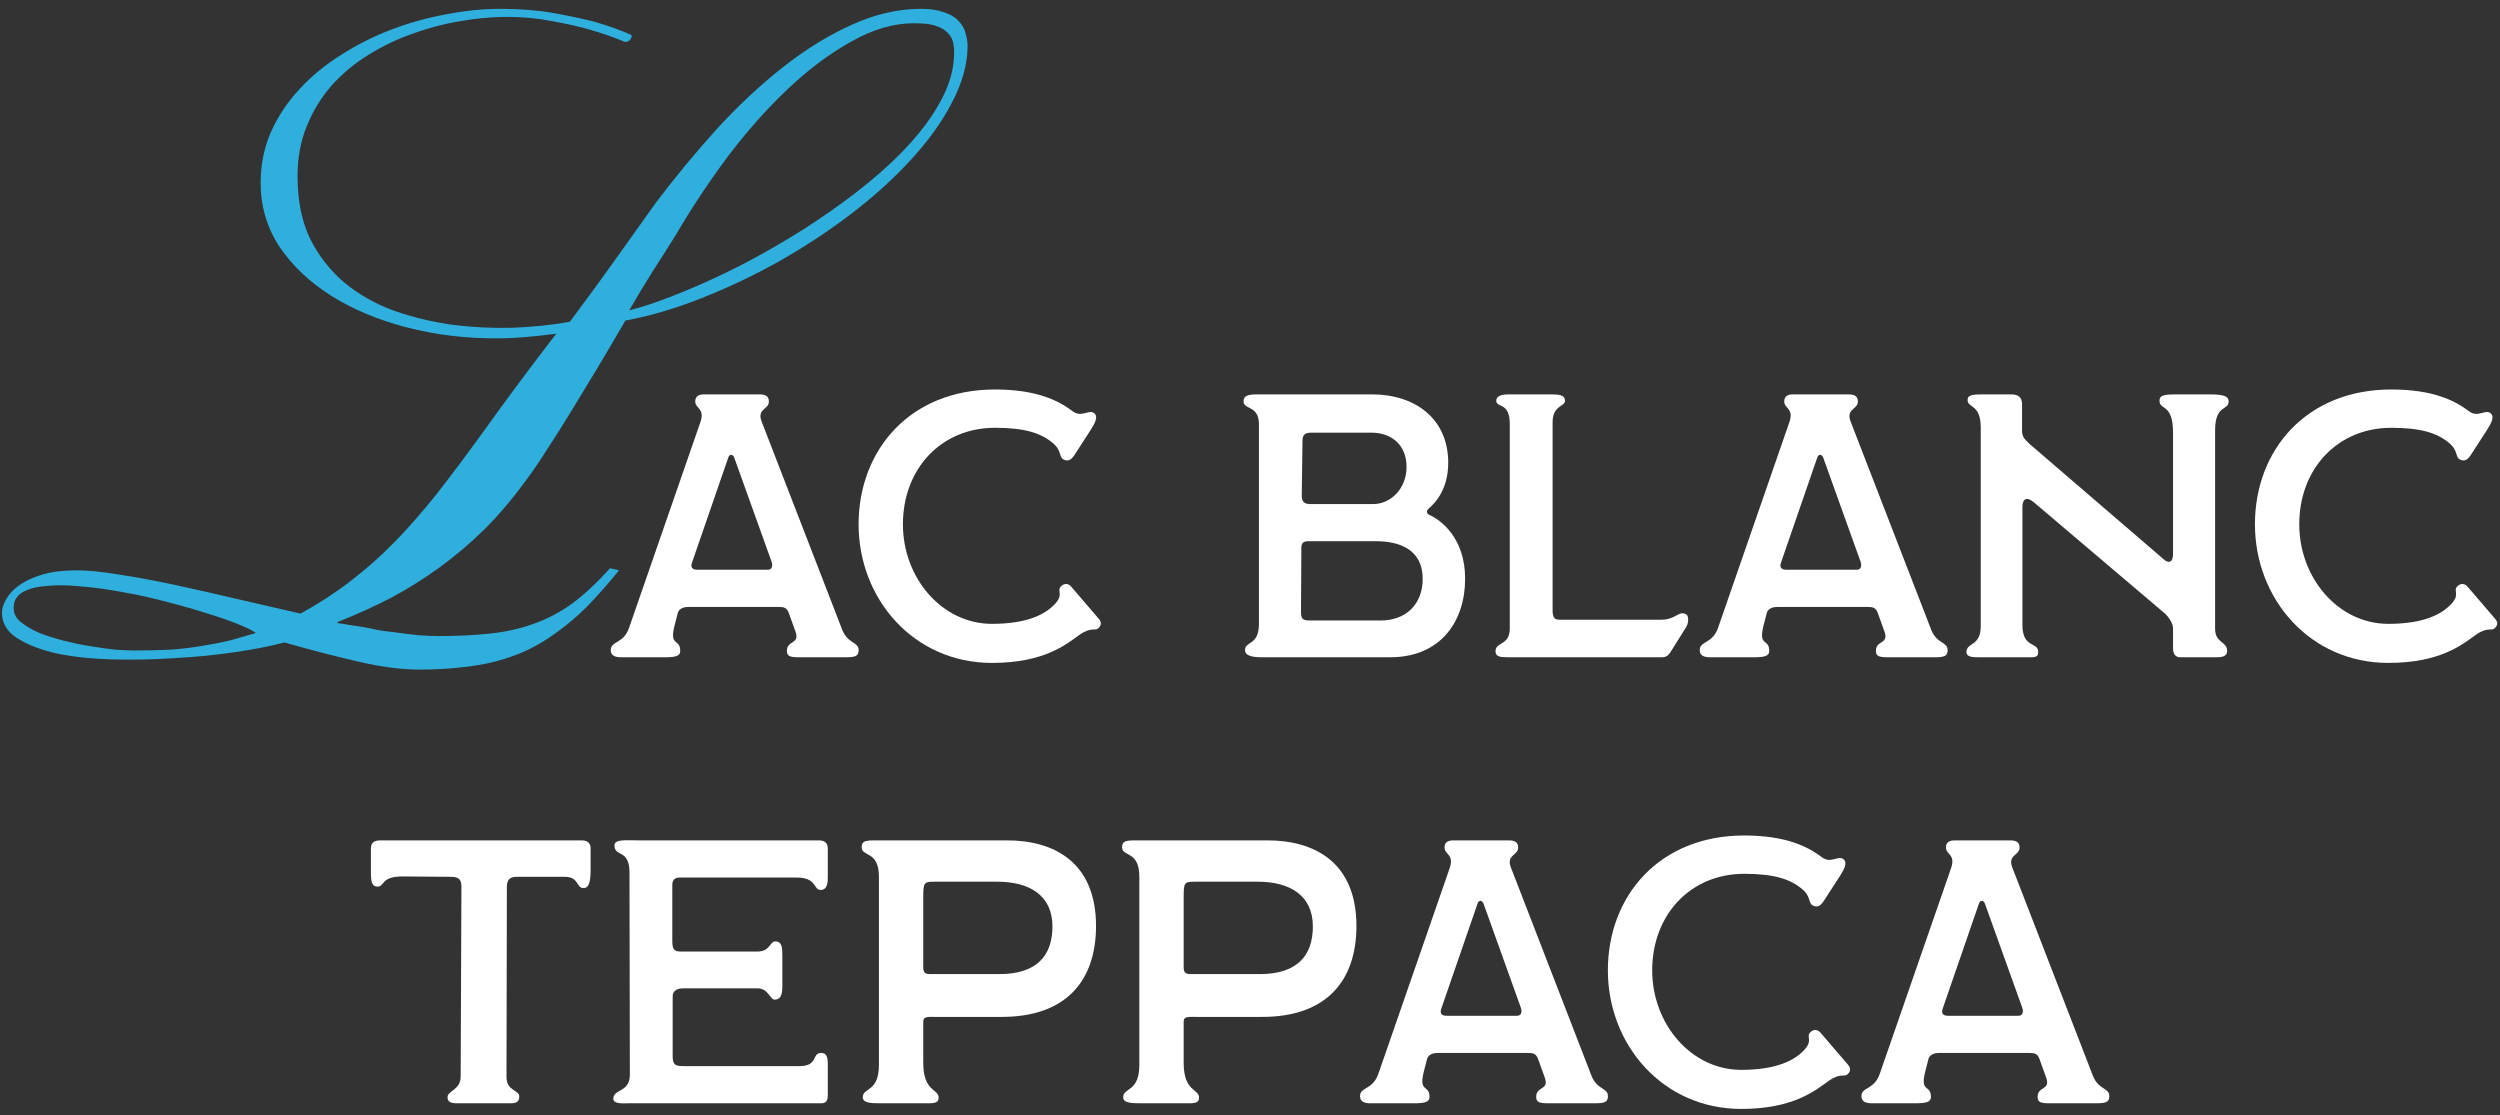 <?xml version="1.0" encoding="UTF-8"?> <svg xmlns="http://www.w3.org/2000/svg" width="213" height="95" viewBox="0 0 213 95" fill="none"><rect x="0" y="0" width="213" height="95" fill="#333333" stroke="none"/><path d="M52.74 48.593C51.801 49.749 50.898 50.773 50.03 51.664C49.163 52.531 48.284 53.278 47.393 53.904C46.574 54.507 45.73 55.012 44.863 55.422C44.02 55.807 43.129 56.12 42.19 56.361C41.25 56.602 40.25 56.771 39.19 56.867C38.13 56.988 36.974 57.048 35.722 57.048C34.204 57.048 32.458 56.819 30.482 56.361C28.507 55.904 26.424 55.362 24.231 54.735C23.075 55.048 21.666 55.325 20.004 55.566C18.366 55.807 16.656 55.976 14.873 56.072C13.091 56.193 11.32 56.229 9.562 56.181C7.803 56.133 6.225 55.964 4.828 55.675C3.455 55.362 2.335 54.928 1.468 54.374C0.601 53.82 0.167 53.097 0.167 52.206C0.167 51.845 0.287 51.459 0.528 51.05C0.769 50.616 1.143 50.219 1.648 49.857C2.154 49.496 2.805 49.195 3.6 48.954C4.419 48.713 5.394 48.593 6.526 48.593C7.514 48.593 8.718 48.713 10.14 48.954C11.585 49.171 13.151 49.46 14.837 49.821C16.523 50.183 18.282 50.58 20.112 51.014C21.967 51.447 23.798 51.869 25.605 52.278C27.146 51.435 28.555 50.52 29.832 49.532C31.133 48.545 32.385 47.437 33.59 46.208C34.794 44.98 35.999 43.606 37.203 42.089C38.408 40.547 39.708 38.813 41.105 36.886C42.141 35.44 43.177 34.019 44.213 32.622C45.273 31.201 46.333 29.804 47.393 28.431C46.501 28.551 45.622 28.648 44.755 28.72C43.912 28.792 43.069 28.828 42.226 28.828C39.576 28.828 37.047 28.515 34.638 27.889C32.229 27.262 30.097 26.371 28.242 25.215C26.412 24.059 24.942 22.674 23.834 21.06C22.75 19.422 22.208 17.591 22.208 15.567C22.208 14.026 22.497 12.592 23.075 11.268C23.677 9.919 24.484 8.702 25.496 7.618C26.508 6.51 27.688 5.535 29.037 4.691C30.386 3.824 31.819 3.102 33.337 2.523C34.855 1.945 36.408 1.512 37.998 1.223C39.588 0.91 41.142 0.753 42.659 0.753C44.321 0.753 45.827 0.873 47.176 1.114C48.525 1.355 49.705 1.608 50.717 1.873C51.873 2.21 52.909 2.584 53.824 2.993C53.824 3.138 53.776 3.27 53.68 3.391C53.583 3.511 53.439 3.571 53.246 3.571C52.331 3.186 51.331 2.837 50.247 2.523C49.332 2.258 48.26 2.018 47.031 1.801C45.827 1.56 44.538 1.439 43.165 1.439C41.912 1.439 40.6 1.56 39.227 1.801C37.878 2.018 36.541 2.367 35.216 2.849C33.891 3.306 32.626 3.909 31.422 4.655C30.241 5.378 29.194 6.245 28.278 7.257C27.387 8.269 26.676 9.425 26.146 10.726C25.616 12.002 25.352 13.435 25.352 15.025C25.352 17.097 25.713 18.88 26.436 20.373C27.182 21.842 28.158 23.083 29.362 24.095C30.591 25.106 32 25.901 33.59 26.48C35.18 27.034 36.83 27.431 38.54 27.672C40.274 27.889 41.997 27.973 43.707 27.925C45.441 27.852 47.055 27.684 48.549 27.419C49.994 25.492 51.331 23.661 52.56 21.927C53.788 20.192 54.896 18.639 55.884 17.266C57.522 15.098 59.244 13.014 61.051 11.015C62.882 9.015 64.76 7.257 66.688 5.739C68.615 4.222 70.566 3.017 72.541 2.126C74.54 1.211 76.516 0.753 78.467 0.753C79.262 0.753 79.912 0.849 80.418 1.042C80.948 1.211 81.357 1.452 81.647 1.765C81.96 2.078 82.164 2.427 82.261 2.812C82.381 3.198 82.441 3.583 82.441 3.969C82.417 5.51 81.972 7.1 81.105 8.738C80.261 10.376 79.105 11.99 77.636 13.58C76.19 15.17 74.492 16.712 72.541 18.205C70.614 19.674 68.566 21.023 66.398 22.252C64.255 23.456 62.05 24.504 59.786 25.395C57.546 26.287 55.378 26.925 53.282 27.311C52.487 28.684 51.692 30.033 50.898 31.357C50.102 32.682 49.344 33.935 48.621 35.115C47.898 36.296 47.212 37.38 46.562 38.367C45.935 39.355 45.369 40.186 44.863 40.86C43.707 42.45 42.515 43.859 41.286 45.088C40.058 46.292 38.781 47.376 37.456 48.34C36.131 49.303 34.746 50.171 33.301 50.941C31.855 51.688 30.338 52.375 28.748 53.001C28.748 53.073 28.796 53.109 28.893 53.109C29.134 53.133 29.435 53.182 29.796 53.254C30.181 53.302 30.579 53.362 30.988 53.435C31.422 53.507 31.843 53.591 32.253 53.688C32.687 53.76 33.048 53.808 33.337 53.832C34.18 53.953 34.951 54.049 35.649 54.121C36.372 54.169 36.914 54.193 37.275 54.193C38.962 54.193 40.467 54.121 41.792 53.977C43.117 53.832 44.345 53.555 45.477 53.145C46.634 52.736 47.73 52.158 48.766 51.411C49.801 50.64 50.873 49.641 51.981 48.412L52.74 48.593ZM53.607 26.443C54.667 26.178 55.872 25.781 57.221 25.251C58.594 24.721 60.039 24.095 61.557 23.372C63.074 22.649 64.616 21.83 66.182 20.915C67.772 20 69.301 19.024 70.77 17.988C72.264 16.953 73.661 15.868 74.962 14.736C76.263 13.604 77.383 12.46 78.322 11.304C79.286 10.123 80.033 8.943 80.562 7.763C81.092 6.558 81.333 5.378 81.285 4.222C81.261 3.644 81.117 3.21 80.852 2.921C80.587 2.608 80.273 2.391 79.912 2.271C79.551 2.126 79.177 2.042 78.792 2.018C78.431 1.993 78.118 1.981 77.853 1.981C76.142 1.981 74.372 2.499 72.541 3.535C70.71 4.547 68.904 5.896 67.121 7.582C65.338 9.268 63.628 11.195 61.99 13.363C60.376 15.531 58.907 17.747 57.582 20.012C57.028 20.903 56.378 21.927 55.631 23.083C54.908 24.239 54.234 25.359 53.607 26.443ZM21.774 53.94C21.774 53.916 21.762 53.892 21.738 53.868H21.702C21.485 53.7 21.016 53.471 20.293 53.182C19.594 52.893 18.727 52.592 17.691 52.278C16.656 51.941 15.523 51.616 14.295 51.303C13.066 50.965 11.826 50.688 10.573 50.472C9.321 50.231 8.116 50.062 6.96 49.966C5.804 49.845 4.78 49.833 3.889 49.93C2.997 50.002 2.299 50.207 1.793 50.544C1.311 50.881 1.106 51.375 1.179 52.025C1.227 52.411 1.456 52.76 1.865 53.073C2.275 53.386 2.781 53.675 3.383 53.94C4.009 54.181 4.696 54.398 5.442 54.591C6.213 54.783 6.972 54.94 7.719 55.06C8.465 55.181 9.164 55.277 9.814 55.35C10.489 55.398 11.043 55.422 11.477 55.422C12.512 55.422 13.536 55.398 14.548 55.35C15.584 55.277 16.619 55.145 17.655 54.952C18.571 54.808 19.402 54.627 20.148 54.41C20.919 54.193 21.461 54.037 21.774 53.94Z" fill="#2FAFDE"></path><path d="M52.932 56C52.484 56 52.036 55.904 52.036 55.392C52.036 54.592 53.124 54.88 53.604 53.472L59.684 35.936C60.068 34.784 59.236 34.816 59.236 34.208C59.236 33.76 59.524 33.6 60.004 33.6H64.708C65.22 33.6 65.508 33.76 65.508 34.208C65.508 34.912 64.452 34.816 64.9 35.936L71.748 53.632C72.228 54.88 73.156 54.656 73.156 55.392C73.156 55.936 72.836 56 71.94 56H68.1C67.364 56 67.044 55.936 67.044 55.456C67.044 54.528 68.164 54.912 67.78 53.824L67.204 52.224C67.044 51.776 66.788 51.712 66.372 51.712H58.628C58.308 51.712 57.924 51.808 57.764 52.16L57.476 53.28C56.996 55.136 57.956 54.368 57.956 55.456C57.956 55.936 57.476 56 56.548 56H52.932ZM59.396 48.544H65.412C65.796 48.544 65.86 48.192 65.732 47.84L62.564 39.008C62.436 38.656 62.148 38.688 62.052 38.976L58.948 47.968C58.82 48.352 59.012 48.544 59.396 48.544Z" fill="white"></path><path d="M84.513 56.48C77.857 56.48 73.153 51.04 73.153 44.672C73.153 38.336 77.537 33.184 84.769 33.184C88.353 33.184 90.209 34.144 91.393 35.04C92.161 35.616 92.769 34.848 93.217 35.2C93.601 35.488 93.281 36.064 92.961 36.576L91.617 38.656C91.329 39.104 91.073 39.392 90.593 39.136C90.241 38.944 90.433 38.4 89.793 37.824C88.737 36.896 87.329 36.448 84.769 36.448C80.193 36.448 76.929 39.936 76.929 44.672C76.929 49.248 80.257 53.152 84.513 53.152C87.617 53.152 89.057 52.288 89.793 51.552C90.721 50.624 89.985 50.368 90.401 49.952C90.689 49.664 91.041 49.696 91.297 50.016L93.601 52.704C93.825 52.96 93.889 53.216 93.601 53.504C93.281 53.824 93.025 53.344 91.937 54.112C90.817 54.912 88.961 56.48 84.513 56.48Z" fill="white"></path><path d="M107.645 56C107.101 56 106.077 56 106.077 55.392C106.077 54.592 107.261 55.04 107.261 53.152V36.128C107.261 34.528 105.949 34.912 105.949 34.208C105.949 33.664 106.397 33.6 107.261 33.6H116.861C120.701 33.6 123.389 35.776 123.389 39.424C123.389 41.664 122.301 42.848 121.725 43.328C121.533 43.488 121.501 43.744 121.789 43.872C122.717 44.288 124.829 45.792 124.829 49.312C124.829 52.896 122.781 56 118.429 56H107.645ZM111.613 42.944H117.021C118.429 42.944 119.837 41.696 119.837 39.776C119.837 37.856 118.493 36.864 116.861 36.864H111.741C111.293 36.864 110.973 36.96 110.973 37.536L110.909 42.208C110.909 42.688 111.069 42.944 111.613 42.944ZM111.517 52.864H117.661C119.709 52.864 121.213 51.552 121.213 49.312C121.213 46.752 119.133 46.112 117.245 46.112H111.453C111.197 46.112 110.877 46.176 110.877 46.624L110.845 52.096C110.845 52.608 110.909 52.864 111.517 52.864Z" fill="white"></path><path d="M128.57 56C127.834 56 127.418 55.968 127.418 55.488C127.418 54.656 128.634 55.04 128.634 53.536V36.128C128.634 34.208 127.482 34.784 127.482 34.144C127.482 33.76 127.866 33.6 128.57 33.6H132.154C132.858 33.6 133.338 33.664 133.338 34.144C133.338 34.656 132.282 34.528 132.282 35.968V52.032C132.282 52.736 132.538 52.8 132.922 52.8H141.53C142.81 52.8 143.034 51.968 143.674 52.352C143.93 52.512 143.834 53.152 143.674 53.408L142.33 55.552C142.074 55.968 141.818 56 141.53 56H128.57Z" fill="white"></path><path d="M145.714 56C145.266 56 144.818 55.904 144.818 55.392C144.818 54.592 145.906 54.88 146.386 53.472L152.466 35.936C152.85 34.784 152.018 34.816 152.018 34.208C152.018 33.76 152.306 33.6 152.786 33.6H157.49C158.002 33.6 158.29 33.76 158.29 34.208C158.29 34.912 157.234 34.816 157.682 35.936L164.53 53.632C165.01 54.88 165.938 54.656 165.938 55.392C165.938 55.936 165.618 56 164.722 56H160.882C160.146 56 159.826 55.936 159.826 55.456C159.826 54.528 160.946 54.912 160.562 53.824L159.986 52.224C159.826 51.776 159.57 51.712 159.154 51.712H151.41C151.09 51.712 150.706 51.808 150.546 52.16L150.258 53.28C149.778 55.136 150.738 54.368 150.738 55.456C150.738 55.936 150.258 56 149.33 56H145.714ZM152.178 48.544H158.194C158.578 48.544 158.642 48.192 158.514 47.84L155.346 39.008C155.218 38.656 154.93 38.688 154.834 38.976L151.73 47.968C151.602 48.352 151.794 48.544 152.178 48.544Z" fill="white"></path><path d="M168.727 56C168.087 56 167.543 56 167.543 55.552C167.543 54.688 168.823 55.136 168.759 53.184V36.352C168.727 34.4 167.639 34.784 167.639 34.08C167.639 33.632 168.055 33.6 169.079 33.6H171.351C171.959 33.6 172.279 33.856 172.279 34.432V36.672C172.279 37.248 172.503 37.408 172.919 37.824L184.343 47.648C184.759 48.032 185.143 47.936 185.143 47.2V36.864C185.143 34.336 183.991 34.976 183.991 34.144C183.991 33.6 184.503 33.6 185.879 33.6H188.055C189.239 33.6 189.879 33.664 189.879 34.208C189.879 35.008 188.727 34.432 188.727 36.672V53.568C188.727 54.816 189.751 54.624 189.751 55.456C189.751 56 189.175 56 188.759 56H185.751C185.303 56 185.143 55.648 185.143 55.232V53.536C185.143 53.184 184.887 52.704 184.471 52.288L173.271 42.784C172.695 42.304 172.311 42.464 172.311 43.2V53.248C172.311 55.264 173.655 54.656 173.655 55.552C173.655 56.064 173.303 56 172.471 56H168.727Z" fill="white"></path><path d="M203.481 56.48C196.825 56.48 192.121 51.04 192.121 44.672C192.121 38.336 196.505 33.184 203.737 33.184C207.321 33.184 209.177 34.144 210.361 35.04C211.129 35.616 211.737 34.848 212.185 35.2C212.569 35.488 212.249 36.064 211.929 36.576L210.585 38.656C210.297 39.104 210.041 39.392 209.561 39.136C209.209 38.944 209.401 38.4 208.761 37.824C207.705 36.896 206.297 36.448 203.737 36.448C199.161 36.448 195.897 39.936 195.897 44.672C195.897 49.248 199.225 53.152 203.481 53.152C206.585 53.152 208.025 52.288 208.761 51.552C209.689 50.624 208.953 50.368 209.369 49.952C209.657 49.664 210.009 49.696 210.265 50.016L212.569 52.704C212.793 52.96 212.857 53.216 212.569 53.504C212.249 53.824 211.993 53.344 210.905 54.112C209.785 54.912 207.929 56.48 203.481 56.48Z" fill="white"></path><path d="M38.929 94C38.449 94 38.129 93.904 38.129 93.488C38.129 92.912 39.249 92.88 39.249 91.728L39.313 75.6C39.313 75.024 39.185 74.704 38.417 74.704L34.289 74.672C32.433 74.672 32.785 75.536 32.177 75.536C31.761 75.536 31.601 75.28 31.601 74.352V72.336C31.601 71.792 31.857 71.6 32.433 71.6H49.553C50.001 71.6 50.321 71.792 50.321 72.272V74.064C50.321 75.28 50.129 75.664 49.713 75.664C49.073 75.664 49.361 74.704 48.113 74.704H44.017C43.441 74.704 43.185 74.96 43.185 75.568L43.153 91.76C43.153 92.976 44.241 92.848 44.241 93.424C44.241 93.904 43.953 94 43.473 94H38.929Z" fill="white"></path><path d="M53.504 94C53.216 94 52.256 94.096 52.256 93.616C52.256 92.752 53.664 93.104 53.664 91.568L53.632 74.352C53.632 72.272 52.352 73.072 52.352 72.016C52.352 71.472 53.44 71.6 54.4 71.6H69.728C70.112 71.6 70.528 71.696 70.528 72.304V74.704C70.528 75.088 70.528 75.824 69.92 75.824C69.28 75.824 69.632 74.768 67.872 74.768H57.888C57.504 74.768 57.28 74.96 57.28 75.408V80.176C57.28 80.88 57.44 81.072 58.016 81.072H64.544C65.6 81.072 65.6 80.208 66.048 80.208C66.624 80.208 66.656 80.72 66.656 81.424V84.016C66.656 84.912 66.432 85.168 65.984 85.168C65.6 85.168 65.472 84.208 64.544 84.208H58.208C57.6 84.208 57.28 84.464 57.312 84.976V90.064C57.312 90.8 57.664 90.832 58.272 90.832H68.128C69.728 90.832 69.152 89.712 69.952 89.712C70.528 89.712 70.528 90.224 70.528 90.832V93.328C70.528 93.776 70.368 94 69.984 94H53.504Z" fill="white"></path><path d="M75.013 94C74.181 94 73.509 93.968 73.509 93.488C73.509 92.624 74.885 93.104 74.885 90.704V74.704C74.885 72.432 73.413 73.04 73.413 72.176C73.413 71.536 73.957 71.6 75.141 71.6H85.797C89.797 71.6 93.381 73.456 93.381 78.896C93.381 83.536 90.853 86.64 85.349 86.64H79.621C78.629 86.608 78.661 86.736 78.661 87.28V90.544C78.661 93.04 79.973 92.752 79.973 93.52C79.973 94.032 79.493 94 78.789 94H75.013ZM79.205 82.992H85.157C88.261 82.992 89.669 81.488 89.669 78.928C89.669 76.272 87.685 75.12 84.965 75.12H79.685C78.693 75.12 78.661 75.152 78.661 76.56V82.064C78.661 82.608 78.597 82.992 79.205 82.992Z" fill="white"></path><path d="M97.2 94C96.368 94 95.696 93.968 95.696 93.488C95.696 92.624 97.072 93.104 97.072 90.704V74.704C97.072 72.432 95.6 73.04 95.6 72.176C95.6 71.536 96.144 71.6 97.328 71.6H107.984C111.984 71.6 115.568 73.456 115.568 78.896C115.568 83.536 113.04 86.64 107.536 86.64H101.808C100.816 86.608 100.848 86.736 100.848 87.28V90.544C100.848 93.04 102.16 92.752 102.16 93.52C102.16 94.032 101.68 94 100.976 94H97.2ZM101.392 82.992H107.344C110.448 82.992 111.856 81.488 111.856 78.928C111.856 76.272 109.872 75.12 107.152 75.12H101.872C100.88 75.12 100.848 75.152 100.848 76.56V82.064C100.848 82.608 100.784 82.992 101.392 82.992Z" fill="white"></path><path d="M116.771 94C116.323 94 115.875 93.904 115.875 93.392C115.875 92.592 116.963 92.88 117.443 91.472L123.523 73.936C123.907 72.784 123.075 72.816 123.075 72.208C123.075 71.76 123.363 71.6 123.843 71.6H128.547C129.059 71.6 129.347 71.76 129.347 72.208C129.347 72.912 128.291 72.816 128.739 73.936L135.587 91.632C136.067 92.88 136.995 92.656 136.995 93.392C136.995 93.936 136.675 94 135.779 94H131.939C131.203 94 130.883 93.936 130.883 93.456C130.883 92.528 132.003 92.912 131.619 91.824L131.043 90.224C130.883 89.776 130.627 89.712 130.211 89.712H122.467C122.147 89.712 121.763 89.808 121.603 90.16L121.315 91.28C120.835 93.136 121.795 92.368 121.795 93.456C121.795 93.936 121.315 94 120.387 94H116.771ZM123.235 86.544H129.251C129.635 86.544 129.699 86.192 129.571 85.84L126.403 77.008C126.275 76.656 125.987 76.688 125.891 76.976L122.787 85.968C122.659 86.352 122.851 86.544 123.235 86.544Z" fill="white"></path><path d="M148.351 94.48C141.695 94.48 136.991 89.04 136.991 82.672C136.991 76.336 141.375 71.184 148.607 71.184C152.191 71.184 154.047 72.144 155.231 73.04C155.999 73.616 156.607 72.848 157.055 73.2C157.439 73.488 157.119 74.064 156.799 74.576L155.455 76.656C155.167 77.104 154.911 77.392 154.431 77.136C154.079 76.944 154.271 76.4 153.631 75.824C152.575 74.896 151.167 74.448 148.607 74.448C144.031 74.448 140.767 77.936 140.767 82.672C140.767 87.248 144.095 91.152 148.351 91.152C151.455 91.152 152.895 90.288 153.631 89.552C154.559 88.624 153.823 88.368 154.239 87.952C154.527 87.664 154.879 87.696 155.135 88.016L157.439 90.704C157.663 90.96 157.727 91.216 157.439 91.504C157.119 91.824 156.863 91.344 155.775 92.112C154.655 92.912 152.799 94.48 148.351 94.48Z" fill="white"></path><path d="M159.49 94C159.042 94 158.594 93.904 158.594 93.392C158.594 92.592 159.682 92.88 160.162 91.472L166.242 73.936C166.626 72.784 165.794 72.816 165.794 72.208C165.794 71.76 166.082 71.6 166.562 71.6H171.266C171.778 71.6 172.066 71.76 172.066 72.208C172.066 72.912 171.01 72.816 171.458 73.936L178.306 91.632C178.786 92.88 179.714 92.656 179.714 93.392C179.714 93.936 179.394 94 178.498 94H174.658C173.922 94 173.602 93.936 173.602 93.456C173.602 92.528 174.722 92.912 174.338 91.824L173.762 90.224C173.602 89.776 173.346 89.712 172.93 89.712H165.186C164.866 89.712 164.482 89.808 164.322 90.16L164.034 91.28C163.554 93.136 164.514 92.368 164.514 93.456C164.514 93.936 164.034 94 163.106 94H159.49ZM165.954 86.544H171.97C172.354 86.544 172.418 86.192 172.29 85.84L169.122 77.008C168.994 76.656 168.706 76.688 168.61 76.976L165.506 85.968C165.378 86.352 165.57 86.544 165.954 86.544Z" fill="white"></path></svg> 